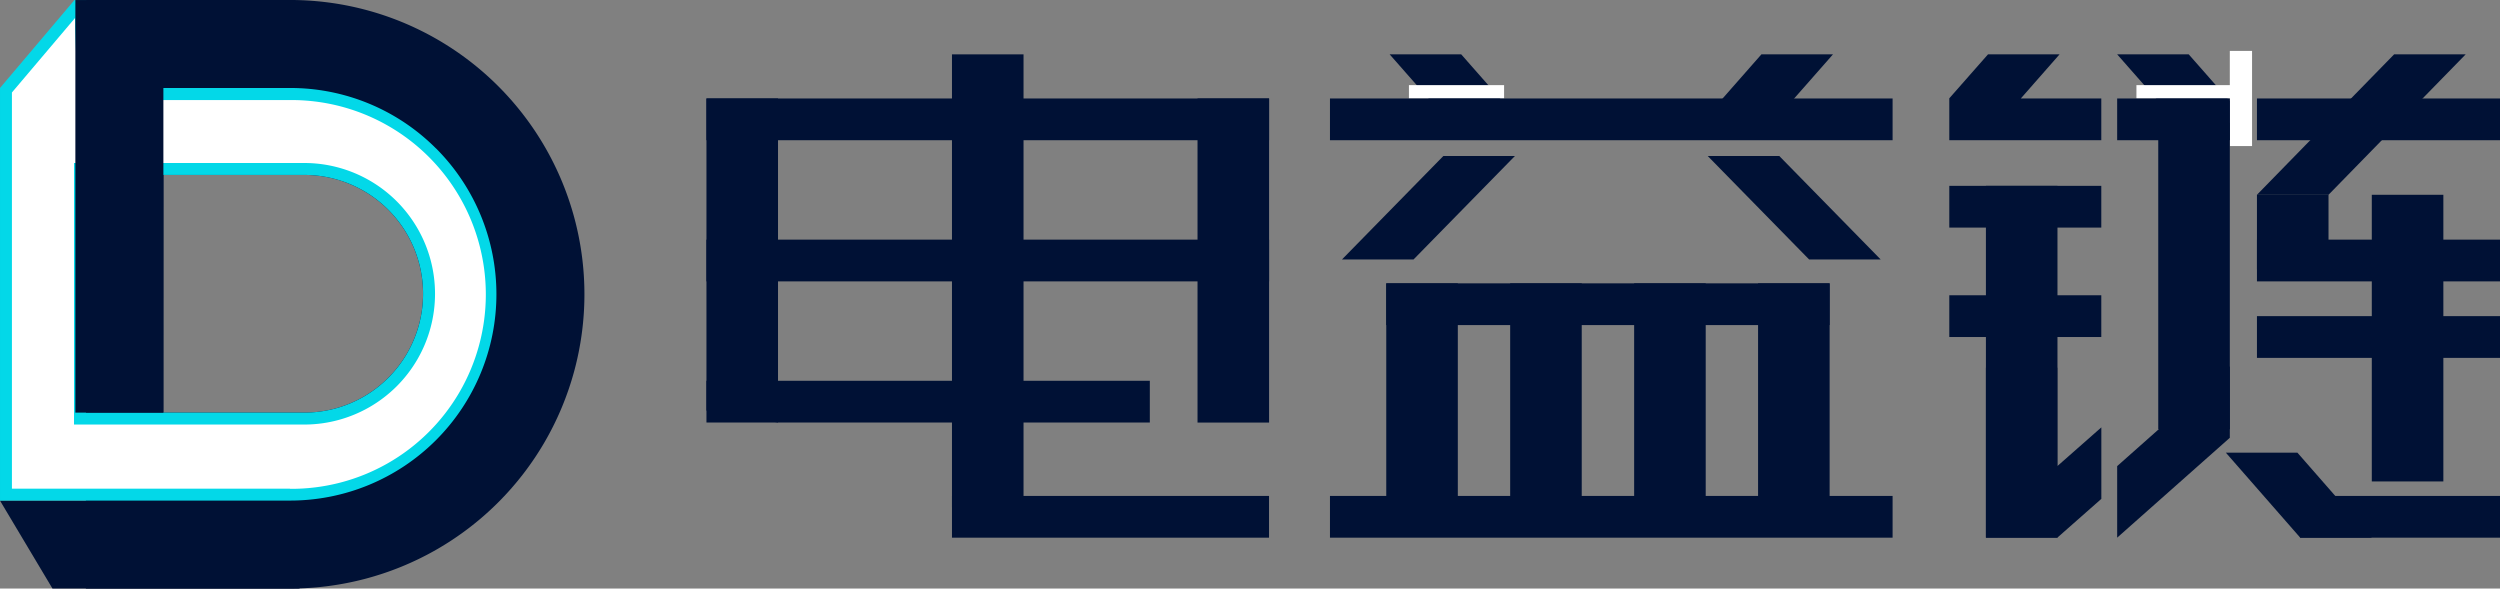 <svg xmlns="http://www.w3.org/2000/svg" width="170.623" height="40.167" viewBox="0 0 170.623 40.167"><rect x="0" y="0" width="170.623" height="40.167" fill="#808080" stroke="none"/><g transform="translate(-94.7 -130.485)"><path d="M324.624,163.711H319.74l6.919-7.061h4.884Z" transform="translate(-133.453 -15.516)" fill="#001135"/><path d="M388,163.711h4.884l-6.919-7.061H381.08Z" transform="translate(-169.828 -15.516)" fill="#001135"/><path d="M384.964,144.227H380.08l4.07-4.627h4.884Z" transform="translate(-169.235 -5.405)" fill="#001135"/><path d="M331.81,144.227h4.884l-4.07-4.627H327.74Z" transform="translate(-138.197 -5.405)" fill="#001135"/><path d="M473.045,212.2h4.884l-5.075-5.8H467.97Z" transform="translate(-221.356 -45.019)" fill="#001135"/><rect width="4.884" height="15.323" transform="translate(189.311 149.823)" fill="#001135"/><rect width="4.884" height="15.323" transform="translate(197.768 149.823)" fill="#001135"/><rect width="4.884" height="15.323" transform="translate(206.229 149.823)" fill="#001135"/><rect width="4.884" height="15.323" transform="translate(214.687 149.823)" fill="#001135"/><rect width="4.884" height="19.564" transform="translate(256.573 143.779)" fill="#001135"/><path d="M478.064,149.184H473.18l9.361-9.584h4.884Z" transform="translate(-224.445 -5.405)" fill="#001135"/><rect width="4.884" height="5.095" transform="translate(248.735 143.779)" fill="#001135"/><rect width="30.259" height="2.849" transform="translate(189.311 149.823)" fill="#001135"/><path d="M218.054,169.115l-4.884-.814V147h4.884Z" transform="translate(-70.255 -9.794)" fill="#001135"/><rect width="4.884" height="22.119" transform="translate(176.43 137.206)" fill="#001135"/><rect width="4.884" height="30.914" transform="translate(159.671 134.195)" fill="#001135"/><rect width="38.399" height="2.849" transform="translate(142.915 137.206)" fill="#001135"/><rect width="38.399" height="2.849" transform="translate(142.915 146.84)" fill="#001135"/><rect width="30.259" height="2.849" transform="translate(142.915 156.473)" fill="#001135"/><rect width="21.639" height="2.849" transform="translate(159.671 164.332)" fill="#001135"/><rect width="6.495" height="0.912" transform="translate(190.858 136.295)" fill="#fff"/><rect width="38.399" height="2.849" transform="translate(185.469 137.206)" fill="#001135"/><rect width="16.589" height="2.849" transform="translate(248.735 137.206)" fill="#001135"/><rect width="16.589" height="2.849" transform="translate(248.735 146.84)" fill="#001135"/><rect width="16.589" height="2.849" transform="translate(248.735 152.061)" fill="#001135"/><rect width="13.646" height="2.849" transform="translate(251.677 164.332)" fill="#001135"/><path d="M453.81,144.227h4.884l-4.07-4.627H449.74Z" transform="translate(-210.545 -5.405)" fill="#001135"/><rect width="6.495" height="0.912" transform="translate(240.51 136.295)" fill="#fff"/><rect width="1.518" height="6.495" transform="translate(246.883 133.959)" fill="#fff"/><rect width="7.688" height="2.849" transform="translate(239.195 137.206)" fill="#001135"/><rect width="10.374" height="2.849" transform="translate(227.738 143.169)" fill="#001135"/><rect width="10.374" height="2.849" transform="translate(227.738 150.637)" fill="#001135"/><path d="M426.47,142.612l2.645-3.012h-4.884l-2.641,3v2.857h10.374v-2.849Z" transform="translate(-193.852 -5.405)" fill="#001135"/><rect width="4.884" height="24.012" transform="translate(230.237 143.169)" fill="#001135"/><path d="M432.6,198.869l3.008-2.649V201.1l-3,2.645H427.73v-11.6H432.6Z" transform="translate(-197.493 -36.568)" fill="#001135"/><path d="M457.428,196.784V191.9l-7.688,6.817V203.6Z" transform="translate(-210.545 -36.42)" fill="#001135"/><rect width="4.884" height="20.96" transform="translate(241.999 138.822)" fill="#001135"/><rect width="38.399" height="2.849" transform="translate(185.469 164.332)" fill="#001135"/><path d="M122.9,130.487H109.1v40.165h13.8a20.084,20.084,0,1,0,0-40.167Zm-8.506,11.937H124a8.111,8.111,0,0,1,0,16.222h-9.613Z" transform="translate(-8.539)" fill="#001135"/><path d="M98.281,220.433l-3.581-6h20.443v6Z" transform="translate(0 -49.781)" fill="#001135"/><path d="M124.759,141.124a13.573,13.573,0,0,0-9.67-4H101.011l-.224-6.259-.35.407L95.7,136.859v27.606h19.389a13.671,13.671,0,0,0,9.67-23.34Zm-8.7,18.151H100.751V142.239h15.307a8.518,8.518,0,0,1,0,17.036Z" transform="translate(-0.593 -0.222)" fill="#fff"/><path d="M115.464,141.613H99.751v17.85h15.714a8.925,8.925,0,1,0,0-17.85Zm0,17.036h-14.9V142.427h14.9a8.111,8.111,0,0,1,0,16.222Zm0-17.036H99.751v17.85h15.714a8.925,8.925,0,1,0,0-17.85Zm0,17.036h-14.9V142.427h14.9a8.111,8.111,0,0,1,0,16.222Zm0-17.036H99.751v17.85h15.714a8.925,8.925,0,1,0,0-17.85Zm0,17.036h-14.9V142.427h14.9a8.111,8.111,0,0,1,0,16.222Zm0-17.036H99.751v17.85h15.714a8.925,8.925,0,1,0,0-17.85Zm0,17.036h-14.9V142.427h14.9a8.111,8.111,0,0,1,0,16.222Zm0-17.036H99.751v17.85h15.714a8.925,8.925,0,1,0,0-17.85Zm0,17.036h-14.9V142.427h14.9a8.111,8.111,0,0,1,0,16.222Zm0-17.036H99.751v17.85h15.714a8.925,8.925,0,1,0,0-17.85Zm0,17.036h-14.9V142.427h14.9a8.111,8.111,0,0,1,0,16.222Zm0-17.036H99.751v17.85h15.714a8.925,8.925,0,1,0,0-17.85Zm0,17.036h-14.9V142.427h14.9a8.111,8.111,0,0,1,0,16.222Zm0-17.036H99.751v17.85h15.714a8.925,8.925,0,1,0,0-17.85Zm0,17.036h-14.9V142.427h14.9a8.111,8.111,0,0,1,0,16.222Zm0-17.036H99.751v17.85h15.714a8.925,8.925,0,1,0,0-17.85Zm0,17.036h-14.9V142.427h14.9a8.111,8.111,0,0,1,0,16.222Zm0-17.036H99.751v17.85h15.714a8.925,8.925,0,1,0,0-17.85Zm0,17.036h-14.9V142.427h14.9a8.111,8.111,0,0,1,0,16.222Zm0-17.036H99.751v17.85h15.714a8.925,8.925,0,1,0,0-17.85Zm0,17.036h-14.9V142.427h14.9a8.111,8.111,0,0,1,0,16.222Zm0-17.036H99.751v17.85h15.714a8.925,8.925,0,1,0,0-17.85Zm0,17.036h-14.9V142.427h14.9a8.111,8.111,0,0,1,0,16.222Zm8.99-18.033a14.037,14.037,0,0,0-9.959-4.123H100.809l-.216-6h-.814l-5.079,6v28.159h19.8a14.082,14.082,0,0,0,9.959-24.036ZM114.5,163.838H95.514V136.8l4.31-5.087v.562l.155,4.257.024.785h14.472a13.267,13.267,0,1,1,0,26.533Zm.969-22.225H99.751v17.85h15.714a8.925,8.925,0,1,0,0-17.85Zm0,17.036h-14.9V142.427h14.9a8.111,8.111,0,0,1,0,16.222Zm0-17.036H99.751v17.85h15.714a8.925,8.925,0,1,0,0-17.85Zm0,17.036h-14.9V142.427h14.9a8.111,8.111,0,0,1,0,16.222Zm0-17.036H99.751v17.85h15.714a8.925,8.925,0,1,0,0-17.85Zm0,17.036h-14.9V142.427h14.9a8.111,8.111,0,0,1,0,16.222Zm0-17.036H99.751v17.85h15.714a8.925,8.925,0,1,0,0-17.85Zm0,17.036h-14.9V142.427h14.9a8.111,8.111,0,0,1,0,16.222Zm0-17.036H99.751v17.85h15.714a8.925,8.925,0,1,0,0-17.85Zm0,17.036h-14.9V142.427h14.9a8.111,8.111,0,0,1,0,16.222Zm0-17.036H99.751v17.85h15.714a8.925,8.925,0,1,0,0-17.85Zm0,17.036h-14.9V142.427h14.9a8.111,8.111,0,0,1,0,16.222Zm0-17.036H99.751v17.85h15.714a8.925,8.925,0,1,0,0-17.85Zm0,17.036h-14.9V142.427h14.9a8.111,8.111,0,0,1,0,16.222Zm0-17.036H99.751v17.85h15.714a8.925,8.925,0,1,0,0-17.85Zm0,17.036h-14.9V142.427h14.9a8.111,8.111,0,0,1,0,16.222Zm0-17.036H99.751v17.85h15.714a8.925,8.925,0,1,0,0-17.85Zm0,17.036h-14.9V142.427h14.9a8.111,8.111,0,0,1,0,16.222Z" transform="translate(0 -0.003)" fill="#03d8e8"/><rect width="6.007" height="28.159" transform="translate(99.844 130.487)" fill="#001135"/></g></svg>